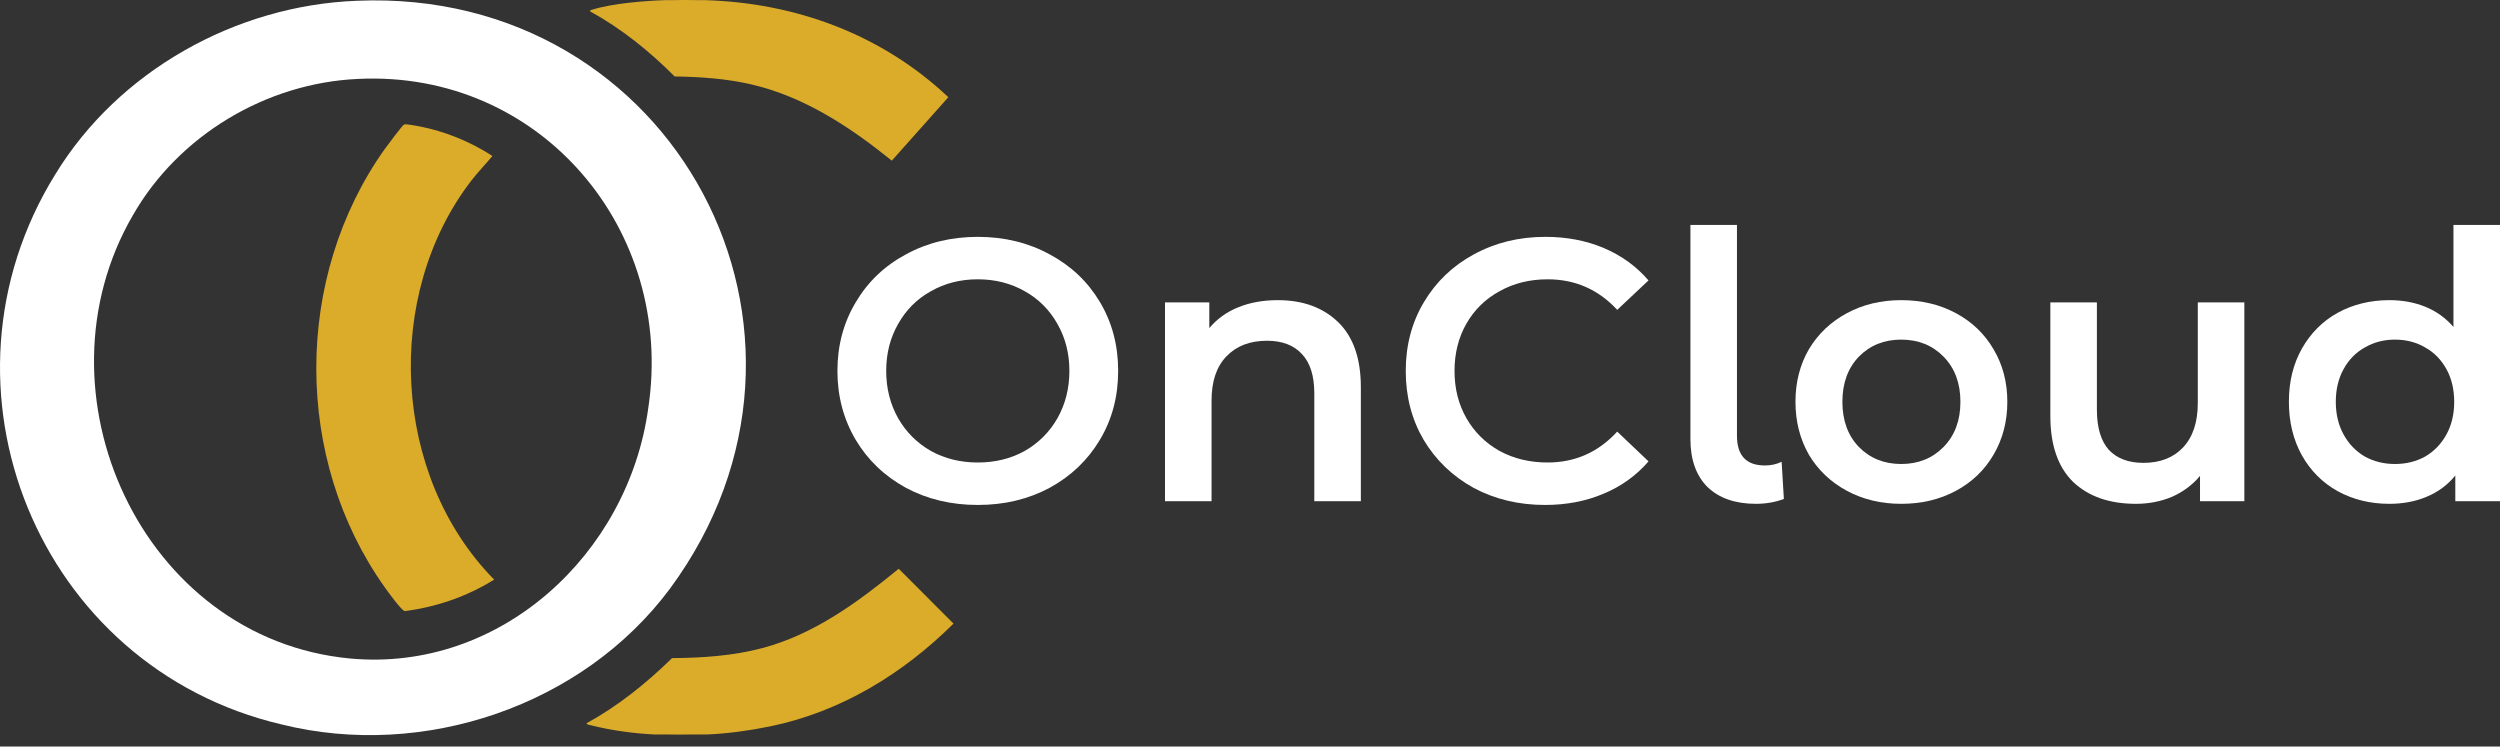 <svg width="144" height="43" viewBox="0 0 144 43" fill="none" xmlns="http://www.w3.org/2000/svg">
<rect x="0" y="0" width="144" height="43" fill="#333333" stroke="none"/>
<path d="M144 12.957V28.87H141.426V27.39C140.983 27.934 140.433 28.341 139.775 28.613C139.132 28.884 138.417 29.02 137.63 29.02C136.53 29.02 135.536 28.777 134.649 28.291C133.777 27.805 133.091 27.119 132.591 26.232C132.09 25.331 131.84 24.302 131.84 23.144C131.84 21.986 132.09 20.964 132.591 20.077C133.091 19.191 133.777 18.504 134.649 18.018C135.536 17.532 136.53 17.289 137.63 17.289C138.388 17.289 139.082 17.418 139.711 17.675C140.34 17.933 140.876 18.319 141.319 18.833V12.957H144ZM137.952 26.726C138.596 26.726 139.175 26.582 139.689 26.297C140.204 25.996 140.611 25.575 140.912 25.031C141.212 24.488 141.362 23.859 141.362 23.144C141.362 22.429 141.212 21.8 140.912 21.257C140.611 20.713 140.204 20.299 139.689 20.013C139.175 19.712 138.596 19.562 137.952 19.562C137.309 19.562 136.73 19.712 136.215 20.013C135.7 20.299 135.293 20.713 134.993 21.257C134.692 21.8 134.542 22.429 134.542 23.144C134.542 23.859 134.692 24.488 134.993 25.031C135.293 25.575 135.7 25.996 136.215 26.297C136.73 26.582 137.309 26.726 137.952 26.726Z" fill="white"/>
<path d="M129.274 17.418V28.87H126.721V27.412C126.292 27.926 125.756 28.327 125.113 28.613C124.47 28.884 123.776 29.02 123.033 29.02C121.503 29.02 120.295 28.598 119.408 27.755C118.536 26.897 118.1 25.632 118.1 23.959V17.418H120.781V23.594C120.781 24.624 121.01 25.396 121.467 25.91C121.939 26.411 122.604 26.661 123.462 26.661C124.42 26.661 125.177 26.368 125.735 25.782C126.307 25.181 126.593 24.323 126.593 23.208V17.418H129.274Z" fill="white"/>
<path d="M109.51 29.02C108.352 29.02 107.308 28.77 106.379 28.27C105.45 27.769 104.72 27.076 104.191 26.189C103.677 25.289 103.419 24.273 103.419 23.144C103.419 22.014 103.677 21.006 104.191 20.12C104.72 19.233 105.45 18.54 106.379 18.04C107.308 17.539 108.352 17.289 109.51 17.289C110.682 17.289 111.733 17.539 112.663 18.04C113.592 18.54 114.314 19.233 114.829 20.12C115.358 21.006 115.622 22.014 115.622 23.144C115.622 24.273 115.358 25.289 114.829 26.189C114.314 27.076 113.592 27.769 112.663 28.27C111.733 28.77 110.682 29.02 109.51 29.02ZM109.51 26.726C110.497 26.726 111.312 26.397 111.955 25.739C112.598 25.081 112.92 24.216 112.92 23.144C112.92 22.072 112.598 21.207 111.955 20.549C111.312 19.891 110.497 19.562 109.51 19.562C108.524 19.562 107.709 19.891 107.065 20.549C106.436 21.207 106.122 22.072 106.122 23.144C106.122 24.216 106.436 25.081 107.065 25.739C107.709 26.397 108.524 26.726 109.51 26.726Z" fill="white"/>
<path d="M101.142 29.02C99.956 29.02 99.026 28.698 98.354 28.055C97.697 27.398 97.368 26.475 97.368 25.289V12.957H100.049V25.096C100.049 26.239 100.585 26.811 101.657 26.811C102.014 26.811 102.336 26.74 102.622 26.597L102.751 28.741C102.25 28.927 101.714 29.02 101.142 29.02Z" fill="white"/>
<path d="M88.992 29.085C87.476 29.085 86.103 28.756 84.874 28.098C83.659 27.426 82.701 26.504 82 25.331C81.314 24.159 80.971 22.837 80.971 21.364C80.971 19.891 81.321 18.569 82.022 17.396C82.722 16.224 83.68 15.309 84.895 14.651C86.125 13.979 87.498 13.643 89.013 13.643C90.243 13.643 91.365 13.858 92.38 14.287C93.395 14.716 94.253 15.338 94.954 16.152L93.152 17.847C92.066 16.674 90.729 16.088 89.142 16.088C88.112 16.088 87.19 16.317 86.375 16.774C85.56 17.218 84.924 17.84 84.466 18.64C84.009 19.441 83.78 20.349 83.78 21.364C83.78 22.379 84.009 23.287 84.466 24.088C84.924 24.888 85.56 25.517 86.375 25.975C87.19 26.418 88.112 26.64 89.142 26.64C90.729 26.64 92.066 26.046 93.152 24.86L94.954 26.575C94.253 27.39 93.388 28.012 92.359 28.441C91.344 28.87 90.221 29.085 88.992 29.085Z" fill="white"/>
<path d="M73.602 17.289C75.046 17.289 76.204 17.711 77.077 18.554C77.949 19.398 78.385 20.649 78.385 22.308V28.87H75.704V22.651C75.704 21.65 75.468 20.899 74.996 20.399C74.525 19.884 73.853 19.627 72.98 19.627C71.994 19.627 71.215 19.927 70.643 20.527C70.071 21.114 69.785 21.964 69.785 23.08V28.87H67.104V17.418H69.656V18.898C70.099 18.369 70.657 17.968 71.329 17.697C72.001 17.425 72.759 17.289 73.602 17.289Z" fill="white"/>
<path d="M56.321 29.085C54.791 29.085 53.411 28.756 52.182 28.098C50.952 27.426 49.987 26.504 49.286 25.331C48.586 24.145 48.236 22.822 48.236 21.364C48.236 19.905 48.586 18.59 49.286 17.418C49.987 16.231 50.952 15.309 52.182 14.651C53.411 13.979 54.791 13.643 56.321 13.643C57.851 13.643 59.23 13.979 60.46 14.651C61.69 15.309 62.655 16.224 63.355 17.396C64.056 18.569 64.406 19.891 64.406 21.364C64.406 22.837 64.056 24.159 63.355 25.331C62.655 26.504 61.69 27.426 60.46 28.098C59.23 28.756 57.851 29.085 56.321 29.085ZM56.321 26.64C57.322 26.64 58.222 26.418 59.023 25.975C59.824 25.517 60.453 24.888 60.91 24.088C61.368 23.273 61.597 22.365 61.597 21.364C61.597 20.363 61.368 19.462 60.91 18.662C60.453 17.847 59.824 17.218 59.023 16.774C58.222 16.317 57.322 16.088 56.321 16.088C55.32 16.088 54.419 16.317 53.619 16.774C52.818 17.218 52.189 17.847 51.731 18.662C51.274 19.462 51.045 20.363 51.045 21.364C51.045 22.365 51.274 23.273 51.731 24.088C52.189 24.888 52.818 25.517 53.619 25.975C54.419 26.418 55.32 26.64 56.321 26.64Z" fill="white"/>
<path d="M40.749 42.306C40.666 42.31 40.583 42.303 40.5 42.306C40.401 42.31 40.301 42.304 40.202 42.306C40.069 42.31 39.936 42.304 39.803 42.306C39.358 42.314 38.905 42.316 38.461 42.306C38.345 42.304 38.229 42.31 38.112 42.306C37.98 42.302 37.847 42.313 37.715 42.306C36.512 42.251 35.208 42.073 34.042 41.776C33.972 41.758 33.796 41.745 33.785 41.661C35.603 40.665 37.231 39.352 38.71 37.908C40.462 37.894 42.205 37.779 43.903 37.332C46.886 36.546 49.418 34.681 51.765 32.761L54.923 35.919C52.007 38.81 48.442 40.995 44.38 41.835C43.201 42.078 41.952 42.251 40.749 42.306Z" fill="#DBAC29"/>
<path d="M38.362 0.006C38.511 0.002 38.661 0.009 38.809 0.006C39.238 -0.003 39.674 -0.002 40.102 0.006C40.251 0.009 40.401 0.002 40.55 0.006C45.83 0.153 50.776 1.976 54.625 5.598L51.368 9.254C48.976 7.321 46.32 5.565 43.276 4.862C41.827 4.527 40.346 4.425 38.859 4.404C37.411 2.95 35.791 1.641 33.984 0.652C33.993 0.575 34.057 0.575 34.113 0.558C35.263 0.195 37.143 0.043 38.361 0.006H38.362Z" fill="#DBAC29"/>
<path d="M20.541 0.045C38.846 -0.745 49.44 19.192 38.593 33.903C33.558 40.673 24.377 43.755 16.228 41.729C2.165 38.441 -4.384 22.272 3.184 10.044C6.821 4.085 13.574 0.318 20.531 0.046H20.541V0.045ZM20.62 4.546C15.332 4.78 10.277 7.804 7.65 12.405C1.725 22.599 8.152 36.803 20.175 37.931C28.822 38.726 36.186 31.912 37.338 23.522C38.898 13.24 31.134 4.038 20.631 4.545H20.62V4.546Z" fill="white"/>
<path d="M23.274 7.172C23.403 7.127 24.011 7.253 24.188 7.286C25.639 7.564 27.132 8.18 28.362 8.984C27.968 9.463 27.53 9.908 27.151 10.4C22.055 17.015 22.585 27.42 28.463 33.385C26.908 34.355 25.141 34.966 23.317 35.199C23.135 35.182 22.331 34.066 22.178 33.851C16.904 26.46 16.901 15.989 22.157 8.59C22.284 8.411 23.188 7.202 23.274 7.172Z" fill="#DBAC29"/>
</svg>
